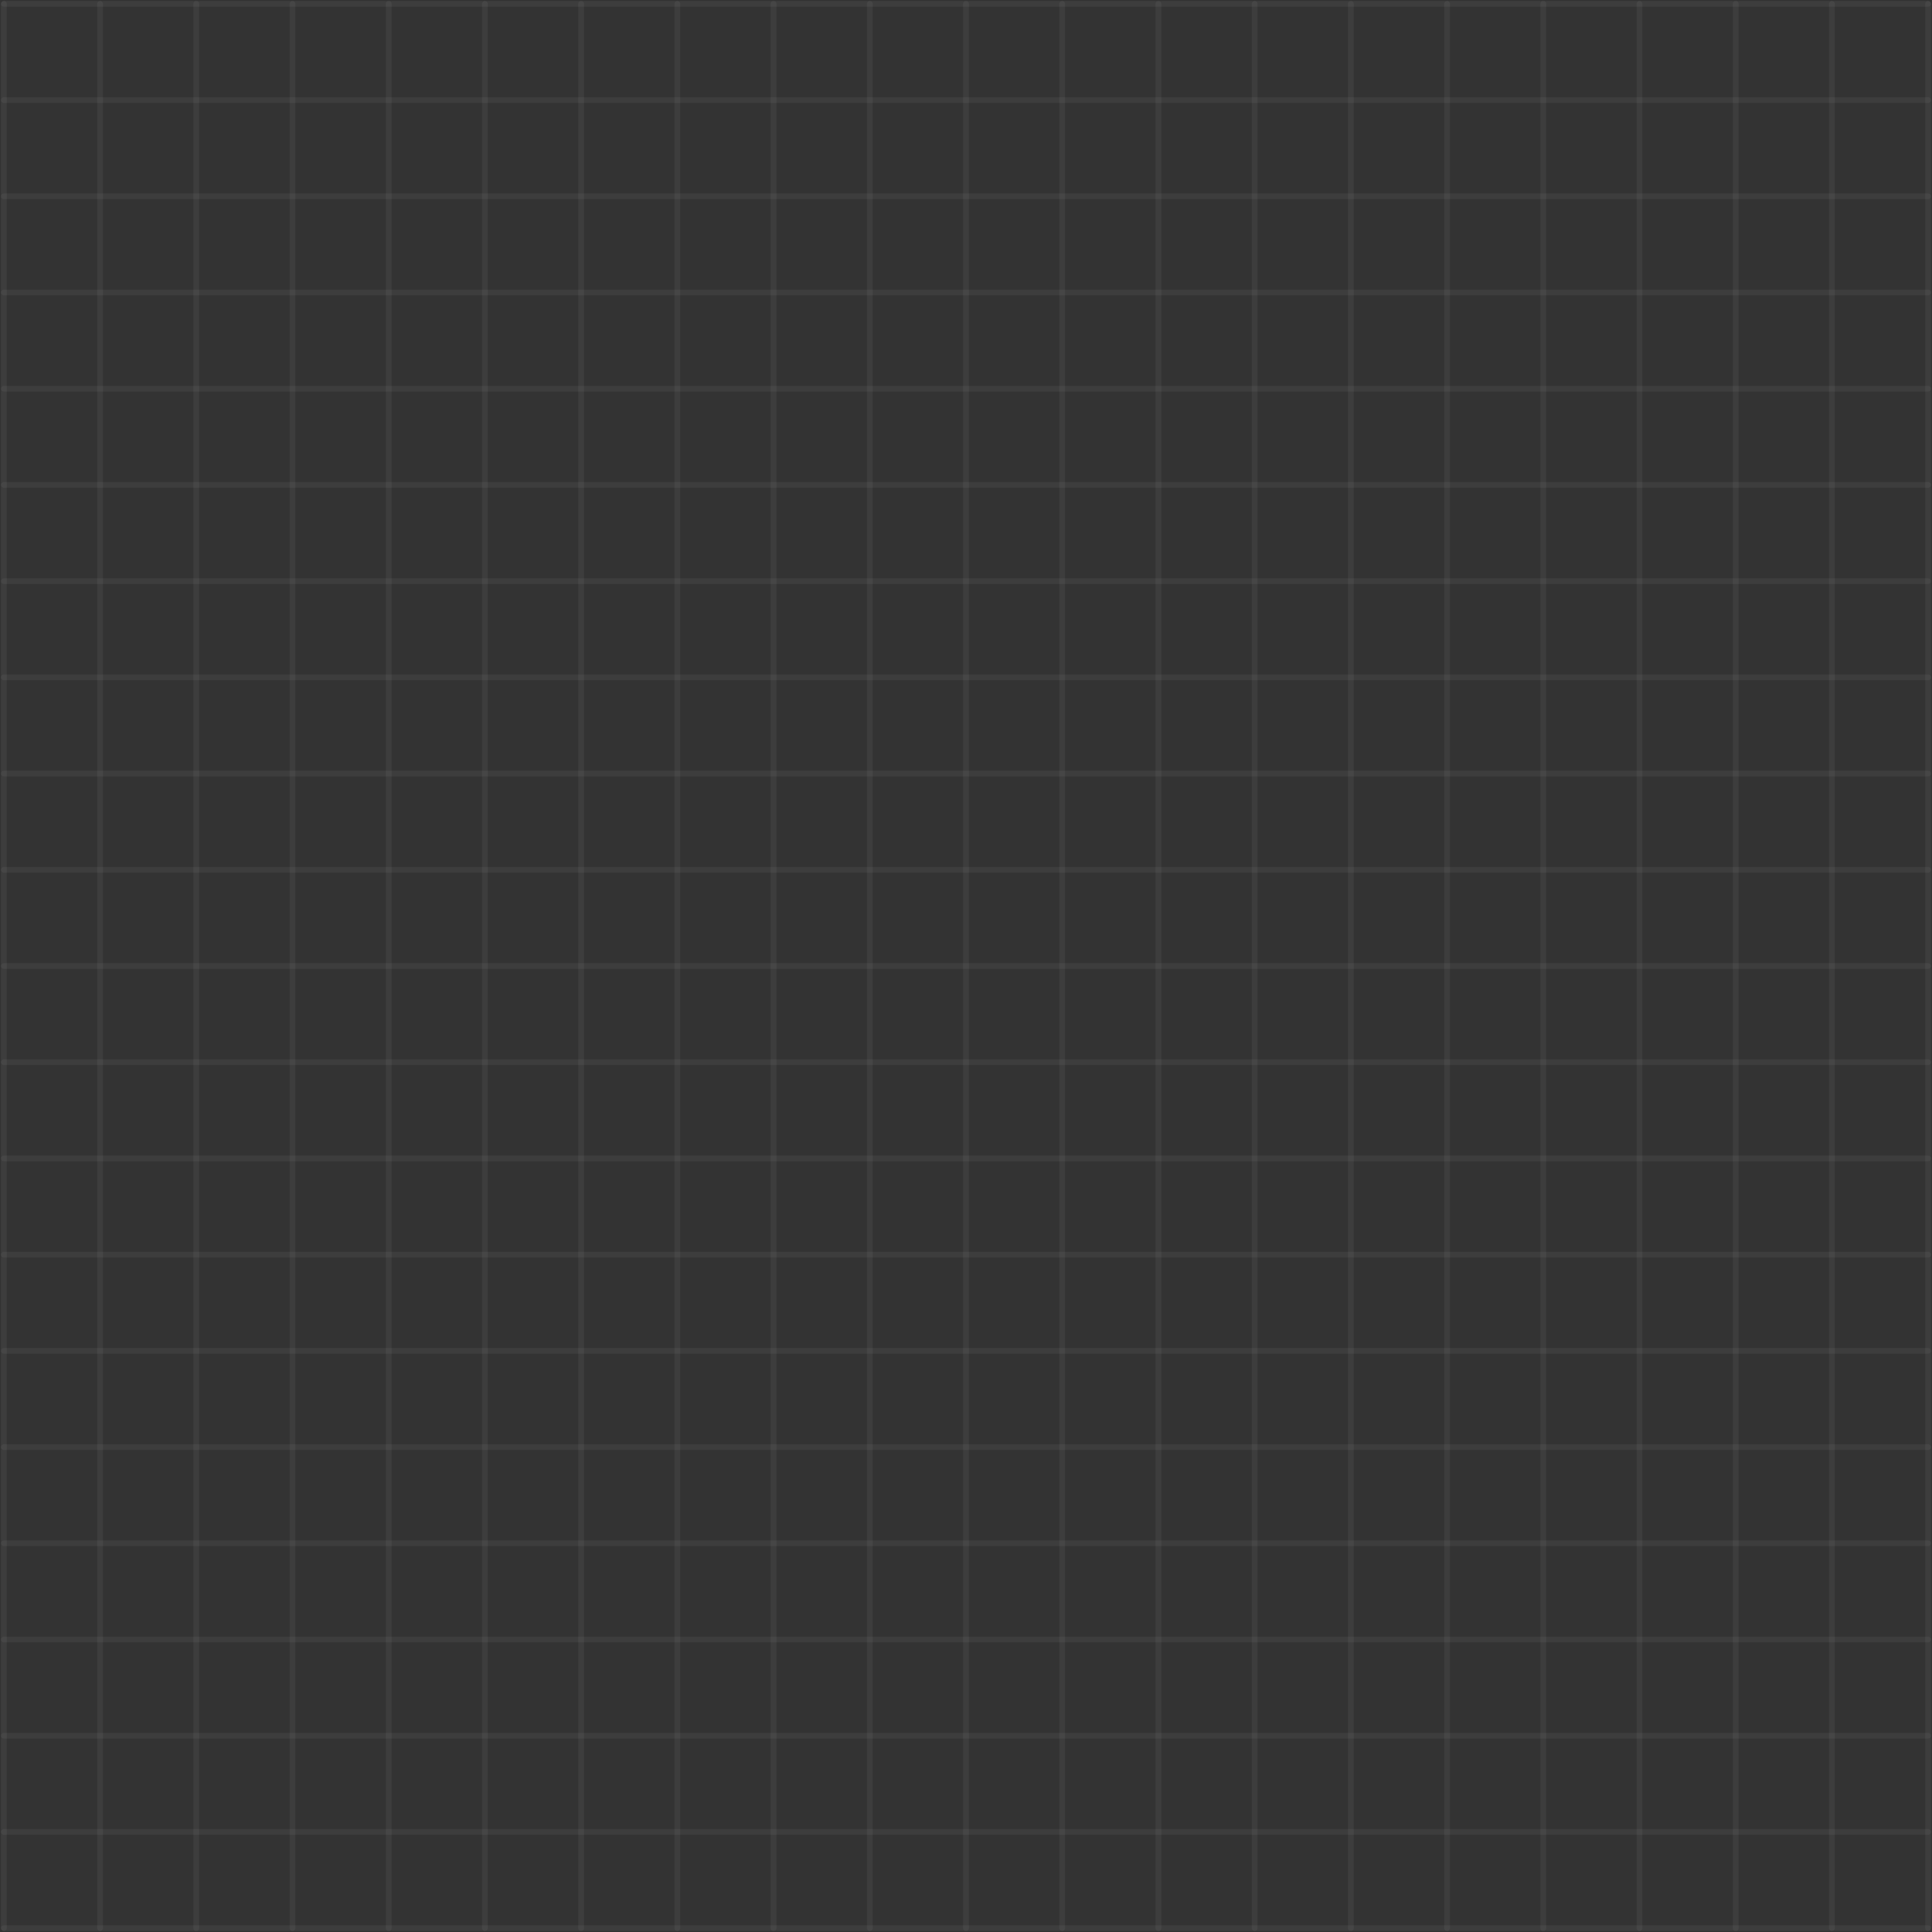 <?xml version="1.0" encoding="utf-8"?>
<svg xmlns="http://www.w3.org/2000/svg" fill="none" height="100%" overflow="visible" preserveAspectRatio="none" style="display: block;" viewBox="0 0 502 502" width="100%">
<rect x="0" y="0" width="502" height="502" fill="#333333" stroke="none"/>
<g id="Group 17">
<path d="M1 1H501" id="Vector 34" stroke="white" stroke-linecap="round" stroke-opacity="0.05" stroke-width="1.5"/>
<path d="M1 26H501" id="Vector 35" stroke="white" stroke-linecap="round" stroke-opacity="0.05" stroke-width="1.5"/>
<path d="M1 51H501" id="Vector 36" stroke="white" stroke-linecap="round" stroke-opacity="0.05" stroke-width="1.5"/>
<path d="M1 76H501" id="Vector 37" stroke="white" stroke-linecap="round" stroke-opacity="0.05" stroke-width="1.5"/>
<path d="M1 101H501" id="Vector 38" stroke="white" stroke-linecap="round" stroke-opacity="0.05" stroke-width="1.5"/>
<path d="M1 126H501" id="Vector 39" stroke="white" stroke-linecap="round" stroke-opacity="0.05" stroke-width="1.5"/>
<path d="M1 151H501" id="Vector 40" stroke="white" stroke-linecap="round" stroke-opacity="0.05" stroke-width="1.5"/>
<path d="M1 176H501" id="Vector 41" stroke="white" stroke-linecap="round" stroke-opacity="0.05" stroke-width="1.5"/>
<path d="M1 201H501" id="Vector 42" stroke="white" stroke-linecap="round" stroke-opacity="0.05" stroke-width="1.5"/>
<path d="M1 226H501" id="Vector 43" stroke="white" stroke-linecap="round" stroke-opacity="0.05" stroke-width="1.5"/>
<path d="M1 251H501" id="Vector 44" stroke="white" stroke-linecap="round" stroke-opacity="0.05" stroke-width="1.5"/>
<path d="M1 276H501" id="Vector 45" stroke="white" stroke-linecap="round" stroke-opacity="0.05" stroke-width="1.5"/>
<path d="M1 301H501" id="Vector 46" stroke="white" stroke-linecap="round" stroke-opacity="0.05" stroke-width="1.5"/>
<path d="M1 326H501" id="Vector 47" stroke="white" stroke-linecap="round" stroke-opacity="0.05" stroke-width="1.5"/>
<path d="M1 351H501" id="Vector 48" stroke="white" stroke-linecap="round" stroke-opacity="0.05" stroke-width="1.5"/>
<path d="M1 376H501" id="Vector 49" stroke="white" stroke-linecap="round" stroke-opacity="0.05" stroke-width="1.5"/>
<path d="M1 401H501" id="Vector 52" stroke="white" stroke-linecap="round" stroke-opacity="0.05" stroke-width="1.5"/>
<path d="M1 426H501" id="Vector 53" stroke="white" stroke-linecap="round" stroke-opacity="0.05" stroke-width="1.5"/>
<path d="M1 451H501" id="Vector 54" stroke="white" stroke-linecap="round" stroke-opacity="0.05" stroke-width="1.5"/>
<path d="M1 476H501" id="Vector 55" stroke="white" stroke-linecap="round" stroke-opacity="0.05" stroke-width="1.5"/>
<path d="M1 501H501" id="Vector 56" stroke="white" stroke-linecap="round" stroke-opacity="0.05" stroke-width="1.5"/>
<path d="M501 1L501 501" id="Vector 57" stroke="white" stroke-linecap="round" stroke-opacity="0.05" stroke-width="1.5"/>
<path d="M476 1L476 501" id="Vector 58" stroke="white" stroke-linecap="round" stroke-opacity="0.05" stroke-width="1.5"/>
<path d="M451 1L451 501" id="Vector 59" stroke="white" stroke-linecap="round" stroke-opacity="0.05" stroke-width="1.5"/>
<path d="M426 1L426 501" id="Vector 60" stroke="white" stroke-linecap="round" stroke-opacity="0.05" stroke-width="1.5"/>
<path d="M401 1L401 501" id="Vector 61" stroke="white" stroke-linecap="round" stroke-opacity="0.05" stroke-width="1.5"/>
<path d="M376 1L376 501" id="Vector 62" stroke="white" stroke-linecap="round" stroke-opacity="0.05" stroke-width="1.5"/>
<path d="M351 1L351 501" id="Vector 63" stroke="white" stroke-linecap="round" stroke-opacity="0.05" stroke-width="1.5"/>
<path d="M326 1L326 501" id="Vector 64" stroke="white" stroke-linecap="round" stroke-opacity="0.05" stroke-width="1.5"/>
<path d="M301 1L301 501" id="Vector 65" stroke="white" stroke-linecap="round" stroke-opacity="0.05" stroke-width="1.5"/>
<path d="M276 1L276 501" id="Vector 66" stroke="white" stroke-linecap="round" stroke-opacity="0.05" stroke-width="1.5"/>
<path d="M251 1L251 501" id="Vector 67" stroke="white" stroke-linecap="round" stroke-opacity="0.05" stroke-width="1.5"/>
<path d="M226 1L226 501" id="Vector 68" stroke="white" stroke-linecap="round" stroke-opacity="0.05" stroke-width="1.5"/>
<path d="M201 1L201 501" id="Vector 69" stroke="white" stroke-linecap="round" stroke-opacity="0.05" stroke-width="1.5"/>
<path d="M176 1L176 501" id="Vector 70" stroke="white" stroke-linecap="round" stroke-opacity="0.05" stroke-width="1.5"/>
<path d="M151 1L151 501" id="Vector 71" stroke="white" stroke-linecap="round" stroke-opacity="0.05" stroke-width="1.5"/>
<path d="M126 1L126 501" id="Vector 72" stroke="white" stroke-linecap="round" stroke-opacity="0.05" stroke-width="1.5"/>
<path d="M101 1L101 501" id="Vector 75" stroke="white" stroke-linecap="round" stroke-opacity="0.05" stroke-width="1.5"/>
<path d="M76 1L76 501" id="Vector 76" stroke="white" stroke-linecap="round" stroke-opacity="0.05" stroke-width="1.5"/>
<path d="M51 1L51 501" id="Vector 77" stroke="white" stroke-linecap="round" stroke-opacity="0.05" stroke-width="1.5"/>
<path d="M26 1L26 501" id="Vector 78" stroke="white" stroke-linecap="round" stroke-opacity="0.05" stroke-width="1.5"/>
<path d="M1 1L1 501" id="Vector 79" stroke="white" stroke-linecap="round" stroke-opacity="0.05" stroke-width="1.5"/>
</g>
</svg>